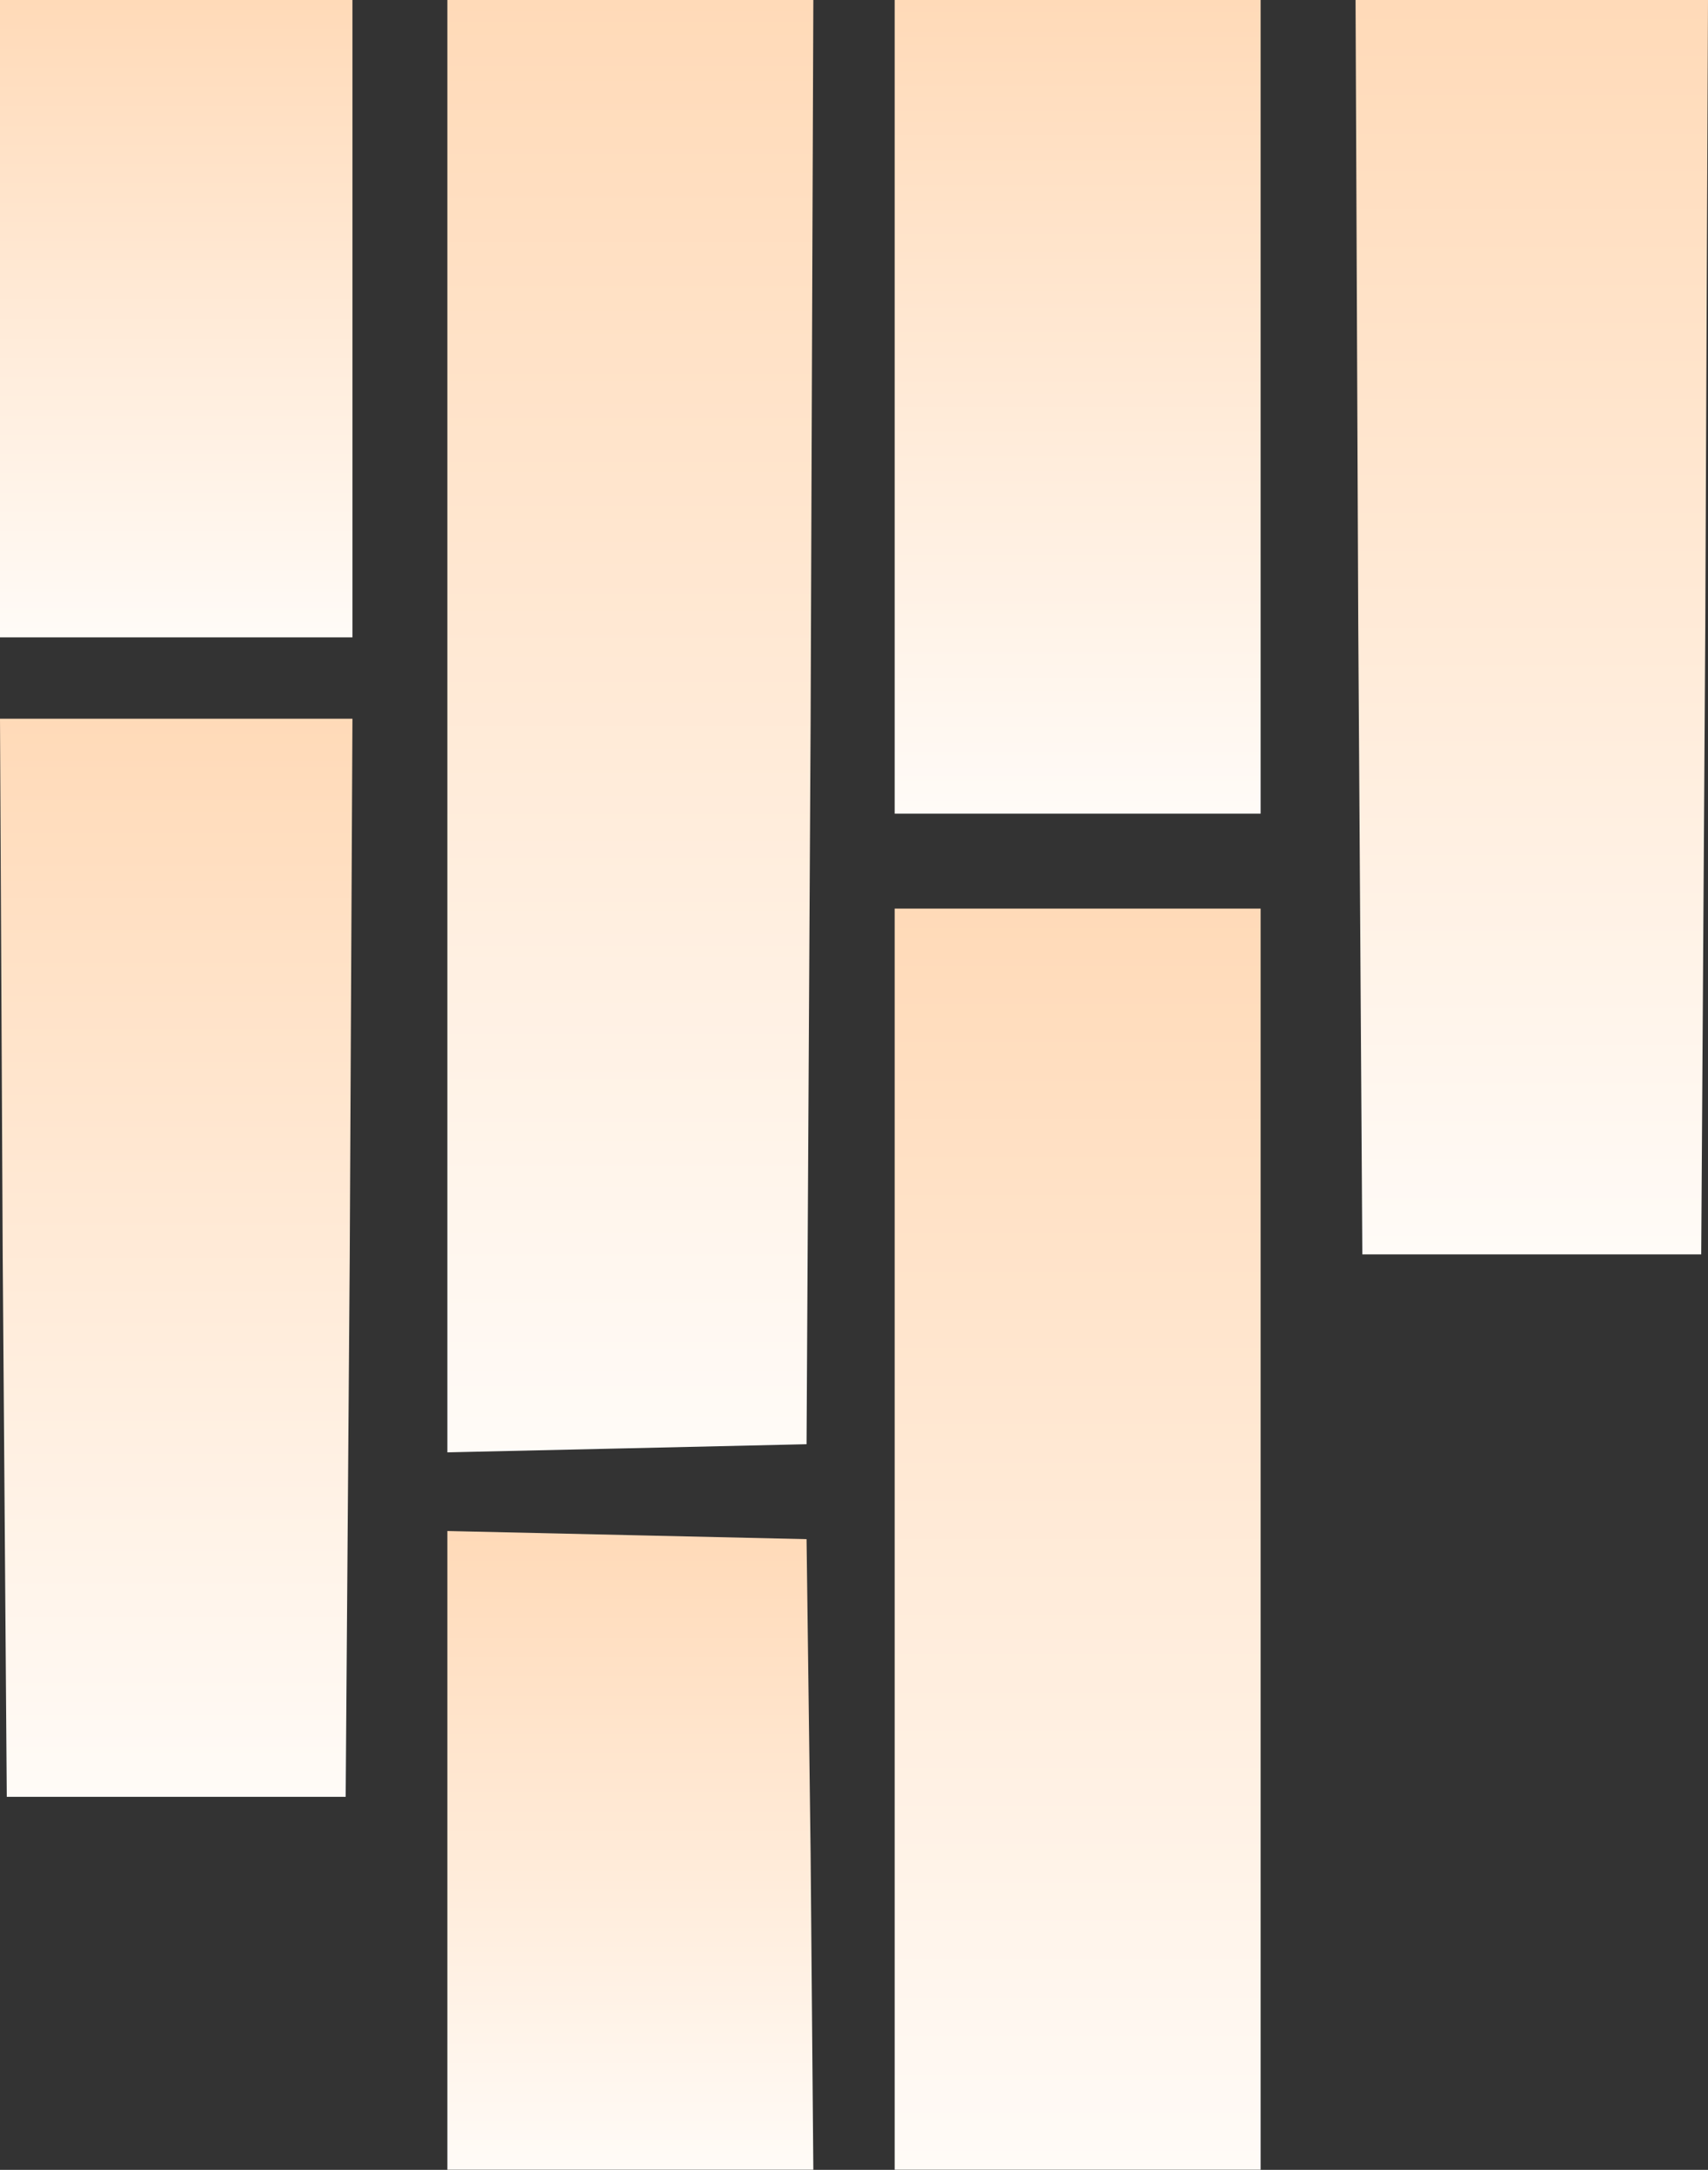 <?xml version="1.0" encoding="UTF-8"?>
<svg xmlns="http://www.w3.org/2000/svg" width="226" height="287" viewBox="0 0 226 287" fill="none">
  <rect x="0" y="0" width="226" height="287" fill="#333333" stroke="none"/>
  <path d="M0 42.151V84.302H23.317H46.635V42.151V0H23.317H0V42.151Z" fill="url(#paint0_linear_498_11)"></path>
  <path d="M59.19 95.96V192.1L83.046 191.562L106.722 191.023L107.26 95.422L107.619 -0H83.405H59.19V95.96Z" fill="url(#paint1_linear_498_11)"></path>
  <path d="M118.381 53.81V107.619H142.595H166.809V53.81V9.04799e-05H142.595H118.381V53.81Z" fill="url(#paint2_linear_498_11)"></path>
  <path d="M179.724 82.867L180.262 165.913H202.683H225.103L225.641 82.867L226 0H202.683H179.365L179.724 82.867Z" fill="url(#paint3_linear_498_11)"></path>
  <path d="M0.359 166.272L0.897 237.659H23.317H45.738L46.276 166.272L46.635 95.064H23.317H0L0.359 166.272Z" fill="url(#paint4_linear_498_11)"></path>
  <path d="M118.381 203.58V286.984H142.595H166.809V203.58V120.175H142.595H118.381V203.58Z" fill="url(#paint5_linear_498_11)"></path>
  <path d="M59.19 244.834V286.984H83.405H107.619L107.26 245.192L106.722 203.58L83.046 203.042L59.19 202.503V244.834Z" fill="url(#paint6_linear_498_11)"></path>
  <defs>
    <linearGradient id="paint0_linear_498_11" x1="23.317" y1="84.302" x2="23.317" y2="0" gradientUnits="userSpaceOnUse">
      <stop stop-color="#FFFBF7"></stop>
      <stop offset="1" stop-color="#FFDAB8"></stop>
    </linearGradient>
    <linearGradient id="paint1_linear_498_11" x1="83.405" y1="192.1" x2="83.405" y2="-0" gradientUnits="userSpaceOnUse">
      <stop stop-color="#FFFBF7"></stop>
      <stop offset="1" stop-color="#FFDAB8"></stop>
    </linearGradient>
    <linearGradient id="paint2_linear_498_11" x1="142.595" y1="107.619" x2="142.595" y2="9.15527e-05" gradientUnits="userSpaceOnUse">
      <stop stop-color="#FFFBF7"></stop>
      <stop offset="1" stop-color="#FFDAB8"></stop>
    </linearGradient>
    <linearGradient id="paint3_linear_498_11" x1="202.683" y1="165.913" x2="202.683" y2="0" gradientUnits="userSpaceOnUse">
      <stop stop-color="#FFFBF7"></stop>
      <stop offset="1" stop-color="#FFDAB8"></stop>
    </linearGradient>
    <linearGradient id="paint4_linear_498_11" x1="23.317" y1="237.659" x2="23.317" y2="95.064" gradientUnits="userSpaceOnUse">
      <stop stop-color="#FFFBF7"></stop>
      <stop offset="1" stop-color="#FFDAB8"></stop>
    </linearGradient>
    <linearGradient id="paint5_linear_498_11" x1="142.595" y1="286.984" x2="142.595" y2="120.175" gradientUnits="userSpaceOnUse">
      <stop stop-color="#FFFBF7"></stop>
      <stop offset="1" stop-color="#FFDAB8"></stop>
    </linearGradient>
    <linearGradient id="paint6_linear_498_11" x1="83.405" y1="286.984" x2="83.405" y2="202.503" gradientUnits="userSpaceOnUse">
      <stop stop-color="#FFFBF7"></stop>
      <stop offset="1" stop-color="#FFDAB8"></stop>
    </linearGradient>
  </defs>
</svg>
